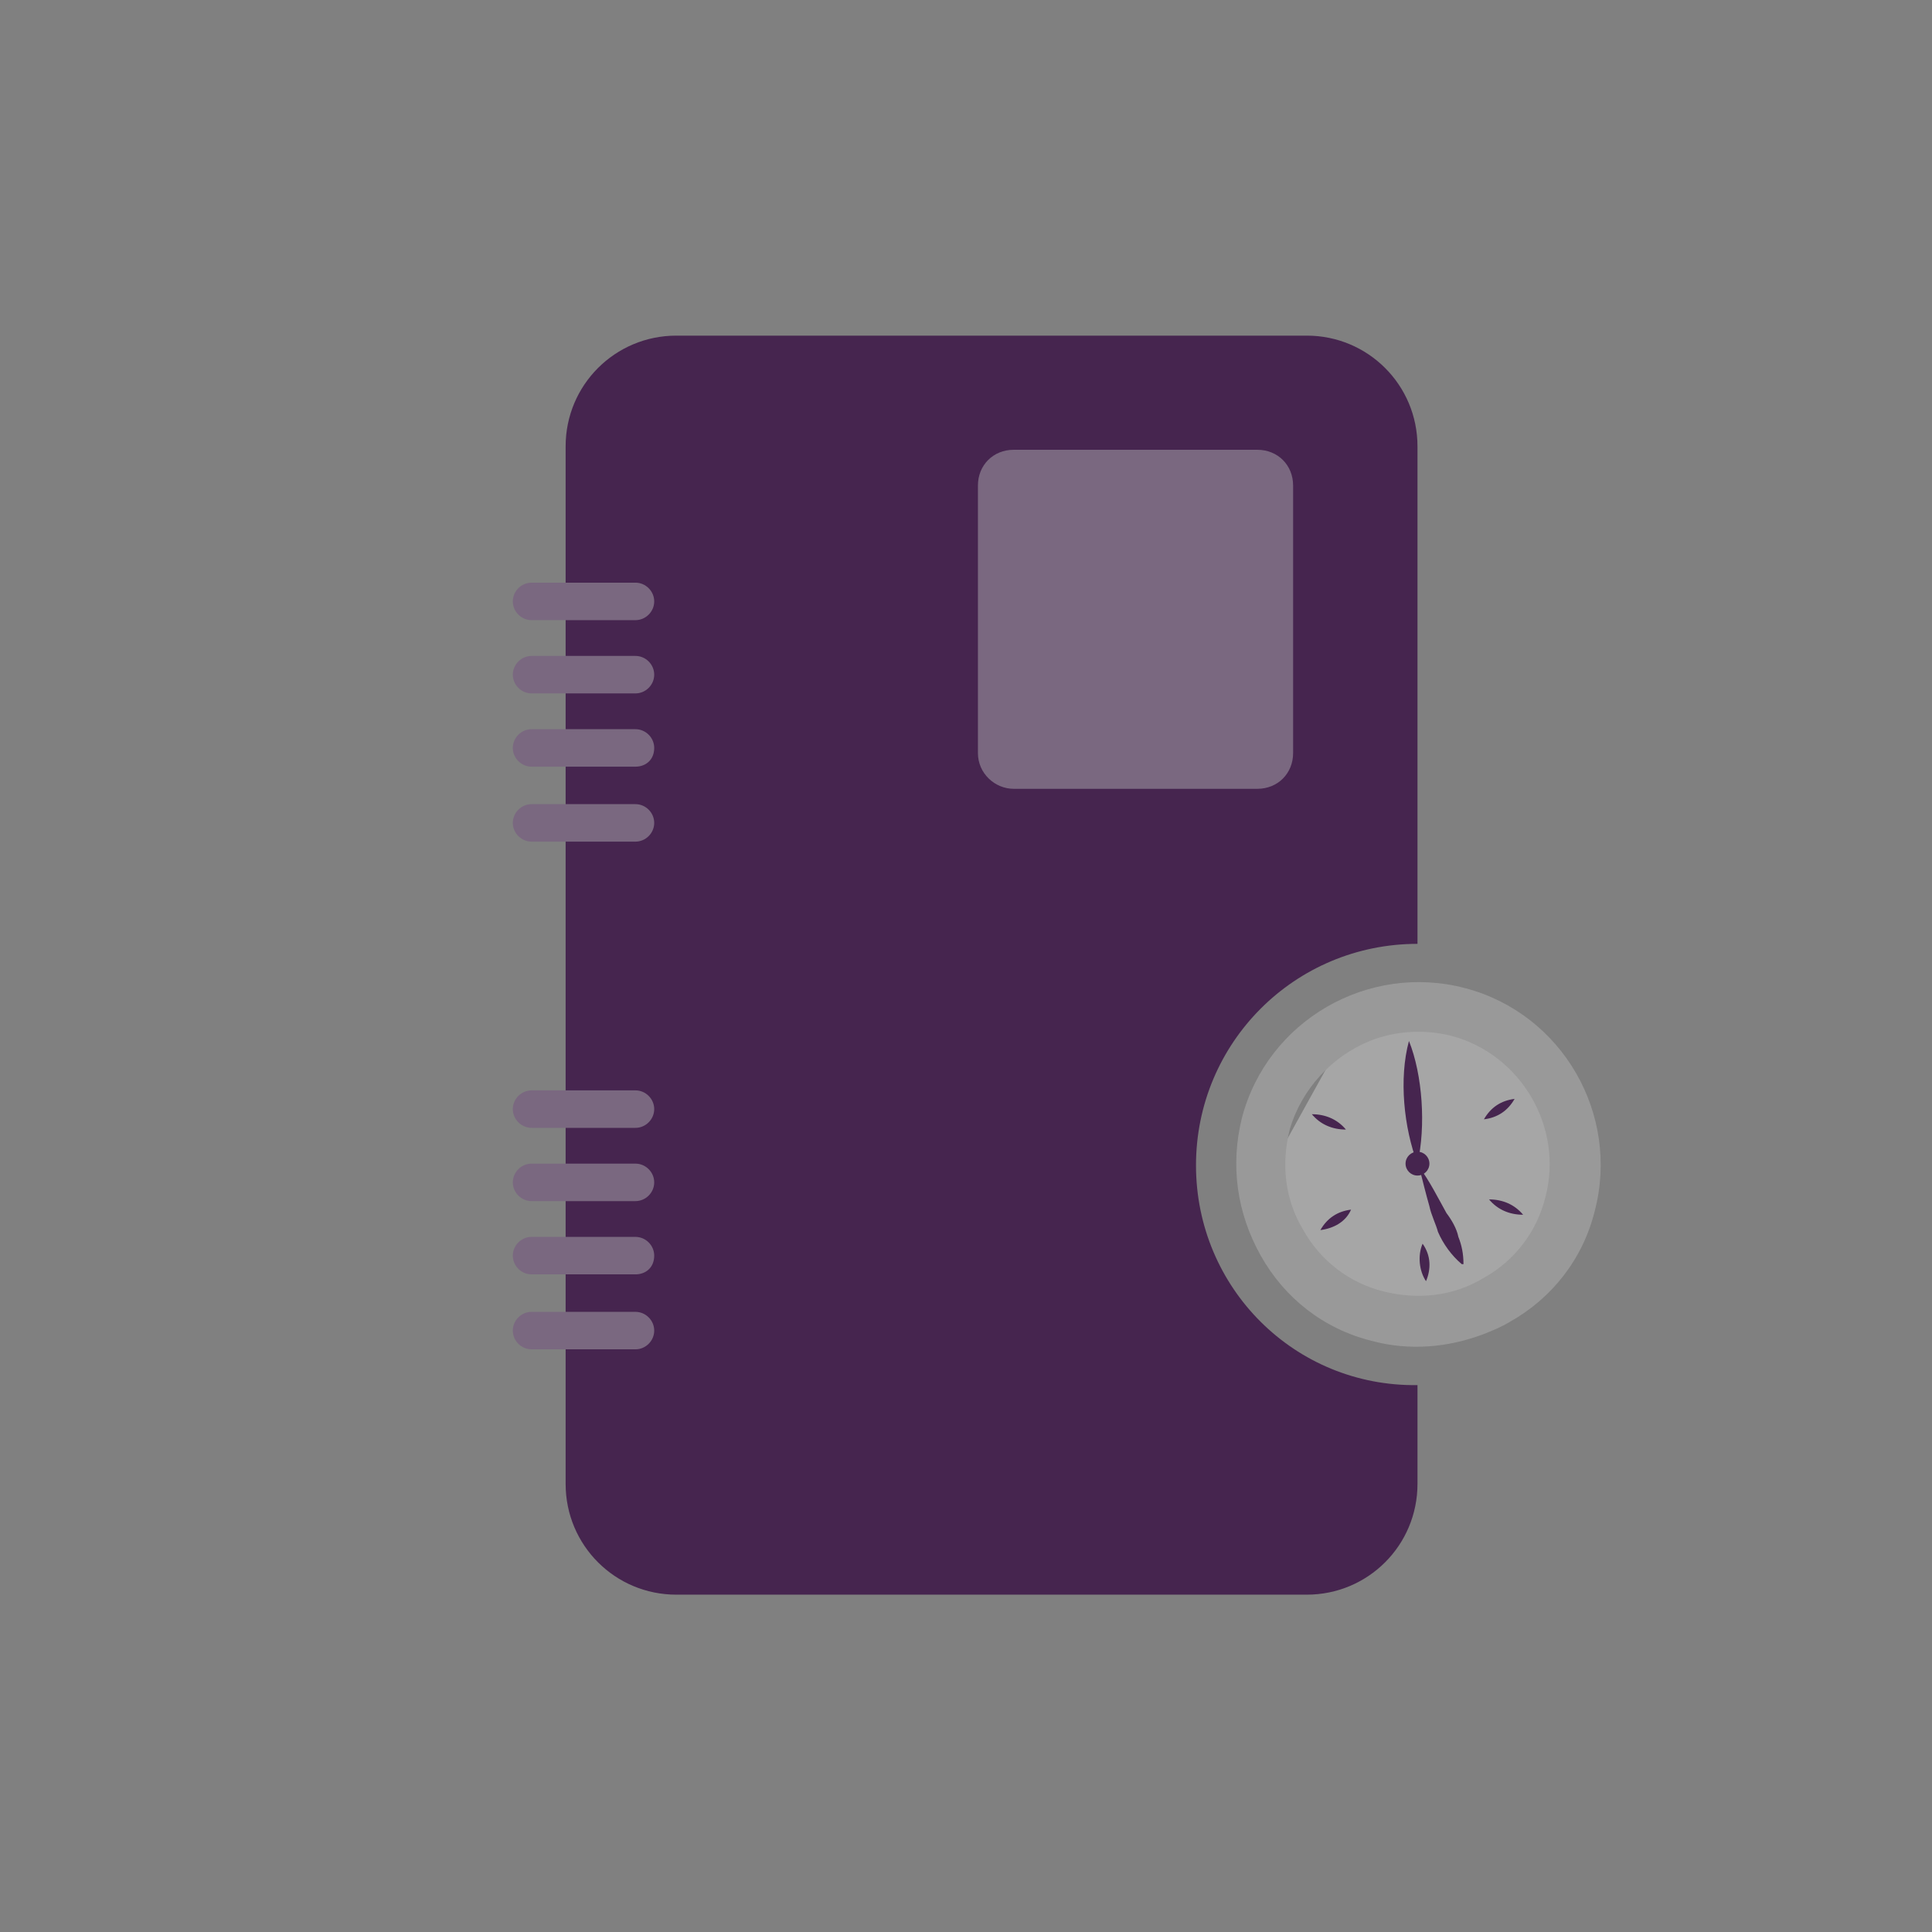 <?xml version="1.0" encoding="utf-8"?>
<!-- Generator: Adobe Illustrator 26.5.0, SVG Export Plug-In . SVG Version: 6.00 Build 0)  -->
<svg version="1.1" id="Laag_1" xmlns="http://www.w3.org/2000/svg" xmlns:xlink="http://www.w3.org/1999/xlink" x="0px" y="0px"
	 viewBox="0 0 113.4 113.4" style="enable-background:new 0 0 113.4 113.4;" xml:space="preserve">
<rect x="0" y="0" width="113.4" height="113.4" fill="#808080" stroke="none"/>
<style type="text/css">
	.st0{fill:#46254F;}
	.st1{fill:none;stroke:#46254F;stroke-width:3;stroke-miterlimit:10;}
	.st2{fill:#FFFFFF;stroke:#46254F;stroke-width:3;stroke-miterlimit:10;}
	.st3{fill:none;stroke:#46254F;stroke-miterlimit:10;}
	.st4{fill:#34203D;}
	.st5{fill:#2C1C35;}
	.st6{fill:#2D1C35;}
	.st7{fill:#C6724C;}
	.st8{clip-path:url(#SVGID_00000183214742596444958280000000263381519658699930_);}
	.st9{fill:#AF5332;}
	.st10{fill:none;}
	.st11{fill:#51C185;}
	.st12{fill:#E5D2C7;}
	.st13{clip-path:url(#SVGID_00000044865628295695256490000008180365849695485064_);}
	.st14{fill:#F2E5DE;}
	.st15{fill:#3A2445;}
	.st16{clip-path:url(#SVGID_00000114040914147609005370000001258248309714422972_);}
	.st17{fill:#4CE593;}
	.st18{fill:#665270;}
	.st19{clip-path:url(#SVGID_00000043436937034349961120000000666384513703426239_);}
	.st20{clip-path:url(#SVGID_00000032637439779674501530000011358089438702054794_);}
	.st21{fill:#0295FF;}
	.st22{clip-path:url(#SVGID_00000101084063531996403390000009674439068577194904_);}
	.st23{fill:#F2F2F2;}
	.st24{fill:#C3BBC6;}
	.st25{clip-path:url(#SVGID_00000089544358550529960740000002362115011174178733_);}
	.st26{fill:#543D5E;}
	.st27{clip-path:url(#SVGID_00000077282134661786301080000013342779955510686862_);}
	.st28{clip-path:url(#SVGID_00000013897433905819675510000006690682026201814400_);}
	.st29{clip-path:url(#SVGID_00000029022550355736899980000015712127463735559054_);}
	.st30{fill:#C7724C;}
	.st31{clip-path:url(#SVGID_00000178199386549658933420000008481958347080572820_);}
	.st32{fill:#4B4668;}
	.st33{clip-path:url(#SVGID_00000133499784372668072710000006434155378312735930_);}
	.st34{fill:#999999;}
	.st35{fill:#C2BAC5;}
	.st36{fill:#F6F6F6;}
	.st37{fill:#45254E;}
	.st38{fill:#F1F1F1;}
	.st39{fill:#C6C6C6;}
	.st40{fill:#A6A0A9;}
	.st41{fill:#371C3D;}
	.st42{fill:#7A6880;}
	.st43{fill:#9D9D9C;}
	.st44{fill:#969099;}
	.st45{fill:#FFFFFF;}
	.st46{fill:none;stroke:#999999;stroke-width:3;stroke-miterlimit:10;}
	.st47{fill:#FFFFFF;stroke:#999999;stroke-width:3;stroke-miterlimit:10;}
	.st48{fill:#E6E6E6;}
	.st49{clip-path:url(#SVGID_00000147191965938799354360000015667465560895973562_);fill:#999999;}
	.st50{clip-path:url(#SVGID_00000072973578942230906350000015931518404686338491_);fill:#999999;}
	.st51{clip-path:url(#SVGID_00000146462480699945803320000015307256962693176723_);fill:#999999;}
	.st52{clip-path:url(#SVGID_00000082349280488211234040000008587618296854487696_);fill:#999999;}
	.st53{clip-path:url(#SVGID_00000103261591626852778720000015464823567555118468_);fill:#999999;}
	.st54{clip-path:url(#SVGID_00000125568415284621057470000006581791491813806490_);fill:#999999;}
	.st55{clip-path:url(#SVGID_00000181074517300531919230000002256916462202952084_);fill:#999999;}
	.st56{clip-path:url(#SVGID_00000054958648992100085380000002141933227156558720_);fill:#999999;}
	.st57{clip-path:url(#SVGID_00000118359019958123412780000015150236728972364724_);fill:#999999;}
	.st58{clip-path:url(#SVGID_00000150813713659489840740000009893391573754879134_);fill:#999999;}
	.st59{clip-path:url(#SVGID_00000151542693229669164600000014788336185794680736_);fill:#999999;}
	.st60{clip-path:url(#SVGID_00000148625813867303118530000004039488987878291093_);fill:#999999;}
	.st61{fill:#7A7A7A;}
	.st62{fill:#6A5B6F;}
	.st63{fill:none;stroke:#999999;stroke-miterlimit:10;}
	.st64{fill:none;stroke:#46254F;stroke-width:3;stroke-linecap:round;stroke-miterlimit:10;}
	.st65{fill:none;stroke:#999999;stroke-width:3;stroke-linecap:round;stroke-miterlimit:10;}
	.st66{fill:#FFFFFF;stroke:#E6E6E6;stroke-miterlimit:10;}
	.st67{fill:none;stroke:#999999;stroke-width:2;stroke-linecap:round;stroke-linejoin:round;stroke-miterlimit:10;}
	.st68{fill:none;stroke:#999999;stroke-width:2;stroke-linecap:round;stroke-miterlimit:10;}
	.st69{fill:none;stroke:#46254F;stroke-width:2;stroke-linecap:round;stroke-linejoin:round;stroke-miterlimit:10;}
	.st70{fill:none;stroke:#46254F;stroke-width:2;stroke-linecap:round;stroke-miterlimit:10;}
	.st71{fill:#E6E6E6;stroke:#999999;stroke-miterlimit:10;}
	.st72{fill:#E6E6E6;stroke:#46254F;stroke-miterlimit:10;}
	.st73{fill:#999999;stroke:#E6E6E6;stroke-miterlimit:10;}
	.st74{fill:#46254F;stroke:#E6E6E6;stroke-miterlimit:10;}
	.st75{clip-path:url(#SVGID_00000012448077756782674720000003181378890736855472_);fill:#E6E6E6;}
	.st76{clip-path:url(#SVGID_00000132782728549143256110000010693946788405785772_);fill:#E6E6E6;}
	.st77{clip-path:url(#SVGID_00000052070985452788164270000004039935068183027848_);fill:#E6E6E6;}
	.st78{clip-path:url(#SVGID_00000053509043203708264070000010182926097819383209_);fill:#E6E6E6;}
	.st79{clip-path:url(#SVGID_00000111890517574170001340000006896113291378796946_);fill:#E6E6E6;}
	.st80{clip-path:url(#SVGID_00000098185422096040820040000017885335287432876453_);fill:#E6E6E6;}
	.st81{clip-path:url(#SVGID_00000076580491146971671630000011410671086304090810_);fill:#E6E6E6;}
	.st82{clip-path:url(#SVGID_00000003819789353101728020000016746939045008487850_);fill:#E6E6E6;}
	.st83{clip-path:url(#SVGID_00000146481129884838316020000001057700518508899263_);fill:#E6E6E6;}
	.st84{clip-path:url(#SVGID_00000013177997508013797130000000611416902856242352_);fill:#E6E6E6;}
	.st85{clip-path:url(#SVGID_00000127022694300316326480000002490349034351660987_);fill:#999999;}
	.st86{clip-path:url(#SVGID_00000031911402641247819550000006135152378264349318_);fill:#999999;}
	.st87{fill:none;stroke:#999999;stroke-width:4;stroke-miterlimit:10;}
	.st88{fill:none;stroke:#46254F;stroke-width:4;stroke-miterlimit:10;}
	.st89{opacity:0.68;fill:#46254F;}
	.st90{clip-path:url(#SVGID_00000098197019279558100870000016184164834869332614_);}
	.st91{clip-path:url(#SVGID_00000174584022613417284520000016075181039421804165_);}
	.st92{clip-path:url(#SVGID_00000164478311729853394600000007997513605712534145_);}
	.st93{clip-path:url(#SVGID_00000178195339056078595440000007411132221690926250_);}
	.st94{clip-path:url(#SVGID_00000073695910013150414450000004678924515032989359_);}
	.st95{clip-path:url(#SVGID_00000090989208584298048830000009127666792627211927_);}
	.st96{fill:none;stroke:#FFFFFF;stroke-width:0.8;stroke-miterlimit:10;}
	.st97{clip-path:url(#SVGID_00000064332423100729686830000011410920096117057155_);}
	.st98{clip-path:url(#SVGID_00000157305000821138629740000014799650994572962733_);}
	.st99{clip-path:url(#SVGID_00000065056781603353349610000013688366234302690736_);fill:#999999;}
	.st100{clip-path:url(#SVGID_00000017505234561720121640000000179301834037951135_);fill:#46254F;}
	.st101{clip-path:url(#SVGID_00000013190575054075979640000001033417430199212957_);fill:#999999;}
	.st102{fill:none;stroke:#E6E6E6;stroke-miterlimit:10;}
	.st103{clip-path:url(#SVGID_00000012455618618826232600000017523315455224595622_);fill:#46254F;}
	.st104{clip-path:url(#SVGID_00000053508633875519481730000004746174455918114740_);fill:#999999;}
	.st105{clip-path:url(#SVGID_00000093883796001160570260000014079478128077297838_);fill:#999999;}
	.st106{clip-path:url(#SVGID_00000079487099241043611430000004722715239062033058_);fill:#46254F;}
	.st107{clip-path:url(#SVGID_00000132056910126734058430000017310419039499733688_);fill:#46254F;}
	.st108{clip-path:url(#SVGID_00000046313508297758307610000010891517831104910731_);fill:#46254F;}
	.st109{clip-path:url(#SVGID_00000164507305549984270590000009125385494986457730_);fill:#999999;}
	.st110{clip-path:url(#SVGID_00000013910221623147752370000010746014746942703527_);fill:#999999;}
	.st111{clip-path:url(#SVGID_00000011735725279817788220000012385687176100634759_);fill:#46254F;}
	.st112{clip-path:url(#SVGID_00000121972156735403479980000016268926315576833930_);fill:#46254F;}
	.st113{clip-path:url(#SVGID_00000152242193661636192530000002816809681405953212_);fill:#999999;}
	.st114{clip-path:url(#SVGID_00000178915938078875222880000006095884515517765779_);fill:#999999;}
	.st115{clip-path:url(#SVGID_00000077321224264215284220000000935858199176496045_);fill:#46254F;}
	.st116{clip-path:url(#SVGID_00000052074144459608342050000012558744120626465458_);fill:#7A6880;}
	.st117{clip-path:url(#SVGID_00000129899494042430099900000012357063191928921733_);fill:#46254F;}
	.st118{clip-path:url(#SVGID_00000180355040242128471340000014691183670582951085_);fill:#999999;}
	.st119{clip-path:url(#SVGID_00000109713145722154253570000018341126878088364423_);fill:#7A6880;}
	.st120{clip-path:url(#SVGID_00000079452499823017557570000001646684453311294906_);fill:#371C3D;}
	.st121{clip-path:url(#SVGID_00000047760272893917450390000011417287687641519273_);fill:#46254F;}
	.st122{fill:#7A6880;stroke:#46254F;stroke-miterlimit:10;}
	.st123{fill:#FAA90E;stroke:#46254F;stroke-miterlimit:10;}
	.st124{fill:#51C185;stroke:#46254F;stroke-miterlimit:10;}
	.st125{fill:#0295FF;stroke:#46254F;stroke-miterlimit:10;}
	.st126{fill:#D0C9D3;}
	.st127{fill:#6E5E74;}
	.st128{fill:#FF0357;}
	.st129{fill:#C41E4D;}
	.st130{fill:#897E8F;}
	.st131{clip-path:url(#SVGID_00000110444037770476467090000015897402534496839314_);fill:#999999;}
	.st132{clip-path:url(#SVGID_00000159444521851207385350000014149150758472002750_);fill:#8CC63F;}
	.st133{clip-path:url(#SVGID_00000031178197007676703500000012287644458733052033_);fill:#0071BC;}
	.st134{clip-path:url(#SVGID_00000016037875789005551010000009512771110894898845_);fill:#FBB03B;}
	.st135{opacity:0.34;fill:#F1F1F1;}
	.st136{fill:none;stroke:#7A6880;stroke-width:8;stroke-miterlimit:10;}
	.st137{fill:#E5D9EB;}
	.st138{fill:#FFFFFF;stroke:#46254F;stroke-miterlimit:10;}
	.st139{fill:#FFFFFF;stroke:#999999;stroke-miterlimit:10;}
	.st140{clip-path:url(#SVGID_00000085969943051769605330000005779150666484258192_);}
	.st141{clip-path:url(#SVGID_00000020360566879077923420000004653830128816385682_);}
	.st142{clip-path:url(#SVGID_00000151521454913883246980000007181403733912936083_);}
	.st143{clip-path:url(#SVGID_00000142177631136346072350000011257020126657682563_);}
	.st144{clip-path:url(#SVGID_00000155855773992615647680000005991817699909485728_);}
	.st145{clip-path:url(#SVGID_00000172430056552523769260000013201822715584791717_);}
	.st146{fill:none;stroke:#46254F;stroke-width:1.4;stroke-miterlimit:10;}
	.st147{fill:none;stroke:#999999;stroke-width:1.4;stroke-miterlimit:10;}
	.st148{fill:#FAA90E;}
	.st149{clip-path:url(#SVGID_00000003066850080208025420000004038546916113907897_);}
	.st150{clip-path:url(#SVGID_00000029766803965045124770000014500207090520597899_);}
	.st151{clip-path:url(#SVGID_00000026133872882145837600000009993882156693235359_);}
	.st152{clip-path:url(#SVGID_00000075885449999767849220000016638094856185913787_);}
	.st153{clip-path:url(#SVGID_00000058555785517988333070000000517221161259001264_);}
	.st154{clip-path:url(#SVGID_00000010997319054347613090000015628733042255901581_);}
	.st155{clip-path:url(#SVGID_00000032621625104209720430000004010380187982805660_);}
	.st156{clip-path:url(#SVGID_00000065779713998753901600000011477595535148743566_);}
	.st157{clip-path:url(#SVGID_00000052069258612362943620000010464972397168647059_);}
	.st158{clip-path:url(#SVGID_00000136408860632028809060000009986501672528539318_);}
	.st159{clip-path:url(#SVGID_00000119800116649612032870000017112978225804121500_);}
	.st160{clip-path:url(#SVGID_00000173855101894112271360000007844062626949753240_);}
	.st161{clip-path:url(#SVGID_00000013178089086685698500000004887360462783279514_);}
	.st162{clip-path:url(#SVGID_00000088121255816253609720000006431411203962322843_);}
	.st163{clip-path:url(#SVGID_00000176761232909347007540000001070448914907773099_);}
	.st164{clip-path:url(#SVGID_00000080896663084074588550000003622781171429755575_);}
	.st165{clip-path:url(#SVGID_00000005240226436307982950000001668037184573596322_);}
	.st166{clip-path:url(#SVGID_00000138541767806516443840000002356017545129814164_);}
	.st167{clip-path:url(#SVGID_00000066508892833047130680000012487578817420628648_);}
	.st168{clip-path:url(#SVGID_00000121253411290649141930000010620958411254216893_);}
	.st169{clip-path:url(#SVGID_00000165930774047826377540000005343511369206829956_);}
	.st170{clip-path:url(#SVGID_00000008133038191645752410000002365076314965438621_);}
	.st171{clip-path:url(#SVGID_00000049210421330888030980000004785088689065916606_);}
	.st172{clip-path:url(#SVGID_00000106146522680288880810000018035804907237262012_);}
	.st173{clip-path:url(#SVGID_00000065056071323459963130000014969979460912451469_);}
	.st174{clip-path:url(#SVGID_00000064316823038717435760000003540739733934016390_);}
	.st175{clip-path:url(#SVGID_00000085243477686605458360000011456379002153142162_);}
	.st176{clip-path:url(#SVGID_00000026858744199786935190000013881588964471218843_);}
	.st177{clip-path:url(#SVGID_00000097479694968044729780000005970860683994483351_);}
	.st178{clip-path:url(#SVGID_00000088126603136832923380000014918930692030249648_);}
	.st179{clip-path:url(#SVGID_00000076570710592980121130000005000591661090073262_);}
	.st180{clip-path:url(#SVGID_00000085933174631623762790000005807603990223622586_);}
	.st181{clip-path:url(#SVGID_00000113327644914228622720000011790616781422915771_);}
	.st182{clip-path:url(#SVGID_00000129194515992548000710000007518814509508719254_);}
	.st183{clip-path:url(#SVGID_00000017506693712376504030000005422983902173346195_);}
	.st184{clip-path:url(#SVGID_00000169546371696818052500000005298567450659624878_);}
	.st185{clip-path:url(#SVGID_00000074407001455367113830000005231528556261846936_);}
	.st186{clip-path:url(#SVGID_00000106869596327499469210000007106090485495047075_);}
	.st187{clip-path:url(#SVGID_00000054951310382398105170000016434197857532031620_);}
	.st188{clip-path:url(#SVGID_00000066502610554919972850000016375965447638425478_);}
	.st189{clip-path:url(#SVGID_00000168820930741160110680000009169522704586704548_);}
	.st190{clip-path:url(#SVGID_00000021805855144384575770000003306033358406010043_);}
	.st191{clip-path:url(#SVGID_00000029765295405715811160000007506811467394676874_);}
	.st192{clip-path:url(#SVGID_00000078732621538014288880000004242913746062798495_);}
	.st193{clip-path:url(#SVGID_00000097481915972076780490000010440135244656298663_);}
	.st194{clip-path:url(#SVGID_00000152261141649978754670000013765874965780953022_);}
	.st195{clip-path:url(#SVGID_00000057136120585463655360000004328546471092901820_);}
	.st196{clip-path:url(#SVGID_00000127024236742355016860000001390039905829659033_);}
	.st197{clip-path:url(#SVGID_00000158029899477530533560000013079100960261752705_);}
	.st198{clip-path:url(#SVGID_00000129178924225504763620000017947216194933059505_);}
	.st199{clip-path:url(#SVGID_00000084515683726294836730000013048859404625409927_);}
	.st200{clip-path:url(#SVGID_00000183931639472434723930000004395440580555711151_);}
	.st201{clip-path:url(#SVGID_00000101809562584553711610000006650161611956137903_);}
	.st202{clip-path:url(#SVGID_00000176029213473617977320000004871514608957790646_);}
	.st203{clip-path:url(#SVGID_00000011731660323753285270000007100081062189873808_);}
	.st204{clip-path:url(#SVGID_00000084506975098309672770000003175749745698332550_);}
	.st205{clip-path:url(#SVGID_00000027583792050184487140000003389178444682884992_);}
	.st206{clip-path:url(#SVGID_00000154391429025779840390000009828170637923418014_);}
	.st207{clip-path:url(#SVGID_00000062892551814429085760000009889485875286219408_);}
	.st208{clip-path:url(#SVGID_00000122704126420239145740000000446521081722561436_);}
	.st209{fill:none;stroke:#371C3D;stroke-width:3;stroke-miterlimit:10;}
	.st210{clip-path:url(#SVGID_00000123403551242782057970000000096241348821807507_);}
	.st211{clip-path:url(#SVGID_00000170981821063524013920000017263183165786705595_);}
	.st212{clip-path:url(#SVGID_00000042738745165019570770000008381919847163896458_);}
	.st213{clip-path:url(#SVGID_00000160887155429295599350000015472722703536392122_);}
	.st214{clip-path:url(#SVGID_00000113343332006906830640000017249860044815415943_);}
	.st215{clip-path:url(#SVGID_00000168103550737322875680000013083505491359047099_);}
	.st216{clip-path:url(#SVGID_00000133498213297829215100000006941569833203504572_);}
	.st217{clip-path:url(#SVGID_00000170252385444658185290000018406431997557291176_);}
	.st218{clip-path:url(#SVGID_00000126294712634109959280000014933621528321335478_);}
	.st219{clip-path:url(#SVGID_00000035504715651747622400000014870235376030270090_);}
	.st220{clip-path:url(#SVGID_00000002354273725581082950000017950838286407662489_);}
	.st221{clip-path:url(#SVGID_00000080908697728505850990000017116617581804863919_);}
	.st222{fill:none;stroke:#7A7A7A;stroke-width:3;stroke-miterlimit:10;}
	.st223{clip-path:url(#SVGID_00000145038756318369973450000018074727572591695259_);}
	.st224{clip-path:url(#SVGID_00000023267536086759762500000012465838467489546414_);}
	.st225{clip-path:url(#SVGID_00000056394711005832702030000013699776612180985481_);}
	.st226{clip-path:url(#SVGID_00000103982383715233025740000008753714730196810170_);}
	.st227{clip-path:url(#SVGID_00000075132477597654858540000001633504427620416671_);}
	.st228{clip-path:url(#SVGID_00000121997200485221413950000011157597386781564087_);}
	.st229{clip-path:url(#SVGID_00000067219353276524813380000011216256761688897693_);}
	.st230{clip-path:url(#SVGID_00000063600964752416038400000015758575459859763886_);}
	.st231{clip-path:url(#SVGID_00000168077284461297015000000013163743376365722557_);}
	.st232{clip-path:url(#SVGID_00000171685915067457836680000012085315573142873262_);}
	.st233{clip-path:url(#SVGID_00000149352001126857075810000008974339335935616392_);}
	.st234{clip-path:url(#SVGID_00000000200876165183461020000004263622853172410023_);}
	.st235{clip-path:url(#SVGID_00000133522455743317678360000014064151038132021949_);}
	.st236{clip-path:url(#SVGID_00000043428735791999667350000005188848646997074311_);}
	.st237{clip-path:url(#SVGID_00000090291113951119710460000003942539354733619646_);}
	.st238{clip-path:url(#SVGID_00000026881920786059465800000005390129517465737103_);}
	.st239{clip-path:url(#SVGID_00000170984460378131911810000003897762461869544343_);}
	.st240{clip-path:url(#SVGID_00000023263275266014870830000006384446511497276069_);}
	.st241{clip-path:url(#SVGID_00000034784522047584276370000011202422519167932592_);}
	.st242{clip-path:url(#SVGID_00000093157463788543425020000014097765777965119413_);}
	.st243{clip-path:url(#SVGID_00000181073268670124654430000000507921349363868584_);}
	.st244{clip-path:url(#SVGID_00000006678677774818978680000002659549000710806162_);}
	.st245{clip-path:url(#SVGID_00000049900722519364223820000013310797215703463602_);}
	.st246{clip-path:url(#SVGID_00000148630278385059994310000009874681208529581469_);}
	.st247{clip-path:url(#SVGID_00000115514344304352808420000003042874442675636126_);}
	.st248{clip-path:url(#SVGID_00000078743413091872062650000009584732136230858632_);}
	.st249{clip-path:url(#SVGID_00000106146019725363198310000004730766114743315102_);}
	.st250{clip-path:url(#SVGID_00000124153093996868880480000000898153430436260994_);fill:#51C185;}
	.st251{clip-path:url(#SVGID_00000147939232860827162030000018249826070952323457_);}
	.st252{clip-path:url(#SVGID_00000066517990847080202430000015200642950170456727_);}
	.st253{clip-path:url(#SVGID_00000111887274832069237290000015079536200047214747_);}
	.st254{clip-path:url(#SVGID_00000124877756660110554530000017618823788732831920_);}
	.st255{clip-path:url(#SVGID_00000011025579637158602010000015121706282739401113_);}
	.st256{clip-path:url(#SVGID_00000127743904299918446800000016153346295078476417_);}
	.st257{clip-path:url(#SVGID_00000071548340830028463370000010254055427734062241_);}
	.st258{clip-path:url(#SVGID_00000156558740042926414420000014916687247037674396_);}
	.st259{clip-path:url(#SVGID_00000005962698625202012370000013153305810998750138_);}
	.st260{clip-path:url(#SVGID_00000129919210397973529500000001461255067724629909_);}
	.st261{clip-path:url(#SVGID_00000073686061894143384280000011153948610931953552_);}
	.st262{clip-path:url(#SVGID_00000082350176494002660840000007773654396126279335_);}
	.st263{fill:#E6007E;}
	.st264{fill:#A75D43;}
	.st265{fill:url(#man_1_Orginal_1-4_00000084527600561386366900000001187312411444793786_);}
	.st266{fill:#8A7E91;}
	.st267{clip-path:url(#SVGID_00000016792116282555316940000005728466011703073466_);}
	.st268{clip-path:url(#SVGID_00000002361030712628255310000001150610596021433767_);}
	.st269{fill:#9D90A3;}
	.st270{clip-path:url(#SVGID_00000015333900430979221350000010208527737892058243_);}
	.st271{clip-path:url(#SVGID_00000129912396845338185900000001055457871933706911_);}
	.st272{clip-path:url(#SVGID_00000115515412490591115880000001292081542265830800_);}
	.st273{clip-path:url(#SVGID_00000039837644526928141450000013697776865079340929_);}
	.st274{clip-path:url(#SVGID_00000150820033984072517960000002953854731879402122_);}
	.st275{clip-path:url(#SVGID_00000178903370476273688420000009575808781418559417_);}
	.st276{clip-path:url(#SVGID_00000106833068151705737130000000884913258771934386_);}
	.st277{clip-path:url(#SVGID_00000027585427851701775770000009582877848682180285_);}
	.st278{clip-path:url(#SVGID_00000130632288309331859980000002906427298862030485_);}
	.st279{clip-path:url(#SVGID_00000071541457970511431710000016775353607016084117_);}
	.st280{clip-path:url(#SVGID_00000097477643829326152090000012035392499012911011_);}
	.st281{clip-path:url(#SVGID_00000038387240162057145700000015855995148369429155_);}
	.st282{clip-path:url(#SVGID_00000062896496650896443570000001870257331638551434_);}
	.st283{clip-path:url(#SVGID_00000027576340890967809200000001598256308356043420_);}
	.st284{clip-path:url(#SVGID_00000075130825415853822370000004394368109537855166_);}
	.st285{clip-path:url(#SVGID_00000137124572934196384130000002062607935543686528_);}
	.st286{clip-path:url(#SVGID_00000060729791793320303690000018270293293142268308_);}
	.st287{clip-path:url(#SVGID_00000126315456871113663000000014159198358978903970_);}
	.st288{clip-path:url(#SVGID_00000075863859188873676340000002103320164889950124_);}
	.st289{clip-path:url(#SVGID_00000085933210153918171520000011466736510760020644_);}
	.st290{clip-path:url(#SVGID_00000176002932629560732660000001649974941107483819_);}
	.st291{clip-path:url(#SVGID_00000011002751997402286140000018141004647776772020_);}
	.st292{clip-path:url(#SVGID_00000124866569814316789400000009301922228939511945_);}
	.st293{clip-path:url(#SVGID_00000009561560851213680170000003960691363080138887_);}
	.st294{clip-path:url(#SVGID_00000021116422177778111350000017195014434388629659_);}
	.st295{clip-path:url(#SVGID_00000003792358111529363240000017448232703352555668_);}
	.st296{clip-path:url(#SVGID_00000000944971184881310920000013325216822361226400_);}
	.st297{clip-path:url(#SVGID_00000002364980818709539770000011796691380191467192_);}
	.st298{clip-path:url(#SVGID_00000066487080863000015470000015013047849146189729_);}
	.st299{clip-path:url(#SVGID_00000037651824638314260870000011382568304290182803_);}
	.st300{clip-path:url(#SVGID_00000143580117905317042230000003046925881532953785_);}
	.st301{clip-path:url(#SVGID_00000134961606028516896790000001279358710079114426_);}
	.st302{clip-path:url(#SVGID_00000171715485965298835990000011112990988010591646_);}
	.st303{clip-path:url(#SVGID_00000147919091550953599300000009618300336137123517_);}
	.st304{clip-path:url(#SVGID_00000087389733794543156800000006313045215825847225_);}
	.st305{clip-path:url(#SVGID_00000179609795820538987630000016669463248953095554_);}
	.st306{clip-path:url(#SVGID_00000120555481085282666520000016118726595611978651_);}
	.st307{clip-path:url(#SVGID_00000107550223370293027020000017734015008376032679_);}
	.st308{clip-path:url(#SVGID_00000097461326879070700360000007396217002050602627_);}
	.st309{clip-path:url(#SVGID_00000127043643302557910660000013607274630992315578_);}
	.st310{clip-path:url(#SVGID_00000172431075592291150560000007845312628956756392_);}
	.st311{clip-path:url(#SVGID_00000013154111558853148570000002800495309137068164_);}
	.st312{clip-path:url(#SVGID_00000021801988237512719390000017192700902935415716_);}
	.st313{clip-path:url(#SVGID_00000127022588891932516450000001392347201608955777_);}
	.st314{clip-path:url(#SVGID_00000177471284285769530320000017789412891673468036_);}
	.st315{clip-path:url(#SVGID_00000111880509839547007770000017698069589520119741_);}
	.st316{clip-path:url(#SVGID_00000082349946423726159310000015659984333675860892_);}
	.st317{clip-path:url(#SVGID_00000000191615060213949630000005094993866528898227_);}
	.st318{clip-path:url(#SVGID_00000001633205742160340470000006267748678662631825_);}
	.st319{clip-path:url(#SVGID_00000059989804566151089730000012896020074937197236_);}
	.st320{clip-path:url(#SVGID_00000068644020130130556630000009710249776520382126_);}
	.st321{clip-path:url(#SVGID_00000105408767456448164240000010085334242981519241_);}
	.st322{clip-path:url(#SVGID_00000057110901345018427240000018177531033923490467_);}
	.st323{clip-path:url(#SVGID_00000116230927195491777620000001412537369863908007_);}
	.st324{clip-path:url(#SVGID_00000163780564666768204590000006040721032422058155_);}
	.st325{clip-path:url(#SVGID_00000139268790270883694610000018200206899663762348_);}
	.st326{clip-path:url(#SVGID_00000137100572620282188460000004104959642227891093_);}
	.st327{clip-path:url(#SVGID_00000049213742075256297530000003825879359266886802_);}
	.st328{clip-path:url(#SVGID_00000157287765197806706460000004492037033846873493_);}
	.st329{clip-path:url(#SVGID_00000042701253500246731890000017770959111318853275_);}
	.st330{clip-path:url(#SVGID_00000097463982711444464200000016973769915753783207_);}
	.st331{clip-path:url(#SVGID_00000036959090049386144710000011187998347553971594_);}
	.st332{clip-path:url(#SVGID_00000106140010972492493580000004278625191820518023_);}
	.st333{clip-path:url(#SVGID_00000134208483918606286440000017535479947711866542_);}
	.st334{clip-path:url(#SVGID_00000136370206283428808780000009619946580646272395_);}
	.st335{clip-path:url(#SVGID_00000174577950654117970260000012398505875843274406_);}
	.st336{clip-path:url(#SVGID_00000015327389158365173800000006648234767584370855_);}
	.st337{clip-path:url(#SVGID_00000047773875259079279130000018180377053333102007_);}
	.st338{clip-path:url(#SVGID_00000103259736237254369120000004801969614131180687_);}
	.st339{clip-path:url(#SVGID_00000163048419879904447570000013240169365074773426_);}
	.st340{clip-path:url(#SVGID_00000088828316748009920140000012216839007056177059_);}
	.st341{clip-path:url(#SVGID_00000125594713180593297810000001923786755409426307_);}
	.st342{clip-path:url(#SVGID_00000119810005924149070450000002616822978369171329_);}
	.st343{clip-path:url(#SVGID_00000144322195527864024630000003396639566272933290_);}
	.st344{clip-path:url(#SVGID_00000050655431013332131960000010906988910222890653_);}
	.st345{clip-path:url(#SVGID_00000134946100083752775390000017276190462815110317_);}
	.st346{clip-path:url(#SVGID_00000026853424326207651380000011525854242229362311_);}
	.st347{clip-path:url(#SVGID_00000136390294834063967250000005594438238935208350_);}
	.st348{clip-path:url(#SVGID_00000154389294312366466020000009294975051701252788_);}
	.st349{clip-path:url(#SVGID_00000130610738880440269640000015680179975029380027_);}
	.st350{clip-path:url(#SVGID_00000057148852391310671560000002256914686727933314_);}
	.st351{clip-path:url(#SVGID_00000104694299284279212480000015537999997445619597_);}
	.st352{clip-path:url(#SVGID_00000042731546343428819340000001161737436513026209_);}
	.st353{fill:#2D2E83;stroke:#FFFFFF;stroke-width:2;stroke-linecap:round;stroke-linejoin:round;stroke-miterlimit:10;}
	.st354{clip-path:url(#SVGID_00000002361433051649524770000000897174551561312185_);}
	.st355{clip-path:url(#SVGID_00000057843576491378865620000004131166650679843506_);}
	.st356{clip-path:url(#SVGID_00000002352254077432593700000007013734887596887231_);}
	.st357{clip-path:url(#SVGID_00000119109003381159442500000001330077721735393461_);}
	.st358{clip-path:url(#SVGID_00000168817030167550748170000011228273213251864479_);}
	.st359{clip-path:url(#SVGID_00000078002779348906036980000001511413778791901346_);}
	.st360{clip-path:url(#SVGID_00000183248763293672039820000003213462872646065812_);}
	.st361{clip-path:url(#SVGID_00000135673690679232118870000002764471008562115486_);}
	.st362{clip-path:url(#SVGID_00000094594558547908900200000009206199665237435030_);}
	.st363{clip-path:url(#SVGID_00000179629395761570042120000008438434118647304093_);}
	.st364{clip-path:url(#SVGID_00000160894067845870526370000005577544108788189366_);}
	.st365{clip-path:url(#SVGID_00000007424442150413994530000016551044313473574805_);}
	.st366{clip-path:url(#SVGID_00000113333000336887157710000003703645607298704545_);}
	.st367{clip-path:url(#SVGID_00000076589901680561491900000000717788568829153430_);}
	.st368{clip-path:url(#SVGID_00000110438491094317792660000012422903831860505488_);}
	.st369{clip-path:url(#SVGID_00000084513885371704716130000012499923347173662137_);}
	.st370{clip-path:url(#SVGID_00000086675856448390016260000006730032111825906084_);}
	.st371{clip-path:url(#SVGID_00000118389793698792670980000011842959978134672014_);}
	.st372{clip-path:url(#SVGID_00000176733642540822012580000017305141943013808063_);}
	.st373{clip-path:url(#SVGID_00000124878054895030363540000007693357098585888175_);}
	.st374{clip-path:url(#SVGID_00000161626651412701806750000017607882692773026477_);}
	.st375{clip-path:url(#SVGID_00000044894897724167190010000008105288564922578829_);}
	.st376{clip-path:url(#SVGID_00000035528771139243723750000017596164534037685676_);}
	.st377{clip-path:url(#SVGID_00000168103493485225572250000006511103467667773842_);}
	.st378{clip-path:url(#SVGID_00000122716330260891062540000015615878606284997040_);}
	.st379{clip-path:url(#SVGID_00000057841806660754980560000010320087498070024858_);}
	.st380{clip-path:url(#SVGID_00000080904754928590639230000011903682660109917572_);}
	.st381{clip-path:url(#SVGID_00000031909295344234779810000014134020454310462863_);}
	.st382{clip-path:url(#SVGID_00000139272361865570677530000013728978100160815798_);}
	.st383{clip-path:url(#SVGID_00000090269107347266069040000017596471642053818758_);}
	.st384{clip-path:url(#SVGID_00000032641293439557172630000018240615958727373707_);}
	.st385{clip-path:url(#SVGID_00000086682276387756042700000006256809636031949736_);}
	.st386{clip-path:url(#SVGID_00000085930332579434228180000015827266377707193745_);}
	.st387{clip-path:url(#SVGID_00000024697825788679252490000017999547918807472799_);}
	.st388{clip-path:url(#SVGID_00000121261048368256891180000005481643144484706206_);}
	.st389{clip-path:url(#SVGID_00000047780804857864199170000000741577630929926827_);}
	.st390{clip-path:url(#SVGID_00000084531906111308474910000006151259470254150538_);}
	.st391{clip-path:url(#SVGID_00000092435421441845942300000004074801026793823887_);}
	.st392{clip-path:url(#SVGID_00000126325031760727500940000014345276095598957499_);}
	.st393{clip-path:url(#SVGID_00000057126110392657882610000001454428085180064395_);}
	.st394{fill:none;stroke:#999999;stroke-linecap:round;stroke-linejoin:round;stroke-miterlimit:10;}
	.st395{clip-path:url(#SVGID_00000172417005007562790590000014615786391909474709_);}
	.st396{clip-path:url(#SVGID_00000117643737106173054720000016879588024518114214_);}
	.st397{clip-path:url(#SVGID_00000174592170934667470550000009693306295144425610_);}
	.st398{clip-path:url(#SVGID_00000032632852061646787440000002141107337841373059_);}
	.st399{clip-path:url(#SVGID_00000115479435396530579800000010783725605067460008_);}
	.st400{clip-path:url(#SVGID_00000005976974678141053820000006403156704353504416_);}
	.st401{clip-path:url(#SVGID_00000101083102929371000550000009043086479592042429_);}
	.st402{clip-path:url(#SVGID_00000119102687075299952640000013001458346648080054_);}
	.st403{clip-path:url(#SVGID_00000113318010783083556310000017736679491874784909_);}
	.st404{clip-path:url(#SVGID_00000166675639508601799600000001697390517092233386_);}
	.st405{clip-path:url(#SVGID_00000170980720137820332050000009627142462140145547_);}
	.st406{clip-path:url(#SVGID_00000024000478775146506200000010813536432092792211_);}
	.st407{clip-path:url(#SVGID_00000064334759770080716790000003763714096067847828_);}
	.st408{clip-path:url(#SVGID_00000078036428917111469260000005436132313377690038_);}
	.st409{clip-path:url(#SVGID_00000008119012964258790130000008914655859918779553_);}
	.st410{clip-path:url(#SVGID_00000121267684814245810030000007687044063647279002_);}
	.st411{clip-path:url(#SVGID_00000173161401761086814380000008029336829381683083_);}
	.st412{clip-path:url(#SVGID_00000084525057153241034200000009451927183158059658_);}
	.st413{clip-path:url(#SVGID_00000047756910142336728940000004877233328680453302_);fill:#999999;}
	.st414{clip-path:url(#SVGID_00000124153746250231156280000001690243132664200116_);fill:#999999;}
	.st415{clip-path:url(#SVGID_00000141421028830472600990000012283206334228884395_);fill:#999999;}
	.st416{clip-path:url(#SVGID_00000026845620498645468220000006213667289946812080_);fill:#999999;}
	.st417{clip-path:url(#SVGID_00000139998706556026134860000009215002145008227512_);fill:#999999;}
	.st418{clip-path:url(#SVGID_00000098943962675900422920000010664585305310414766_);fill:#999999;}
	.st419{clip-path:url(#SVGID_00000169549576551236321160000012940246766752224929_);fill:#999999;}
	.st420{clip-path:url(#SVGID_00000176012549376645799070000016827992514336639136_);fill:#46254F;}
	.st421{clip-path:url(#SVGID_00000055678210762368477700000018173578998803299767_);fill:#46254F;}
	.st422{clip-path:url(#SVGID_00000061449738293468727720000000917708362901475976_);fill:#46254F;}
	.st423{clip-path:url(#SVGID_00000041286944830775039920000014963232192923526552_);fill:#46254F;}
	.st424{clip-path:url(#SVGID_00000033357594637817450170000004873013697319331004_);fill:#46254F;}
	.st425{clip-path:url(#SVGID_00000073681922076095167590000009765972520239818165_);fill:#46254F;}
	.st426{clip-path:url(#SVGID_00000007409042058243007820000007328553091503633310_);fill:#46254F;}
	.st427{fill:#FDFEFE;}
	.st428{fill:#69A6F6;}
	.st429{fill:#FEFEFE;}
	.st430{clip-path:url(#SVGID_00000013886988831329944480000004313704909647313027_);}
	.st431{clip-path:url(#SVGID_00000161595497582631369910000005729983804209233552_);}
	.st432{clip-path:url(#SVGID_00000098927508255114417450000002093429332338037423_);}
	.st433{clip-path:url(#SVGID_00000083808566220781427990000010597981994206500523_);fill:#999999;}
	.st434{fill:none;stroke:#46254F;stroke-linecap:round;stroke-miterlimit:10;}
	.st435{fill:none;stroke:#999999;stroke-linecap:round;stroke-miterlimit:10;}
	.st436{opacity:0.2;fill:#51C185;}
	.st437{opacity:0.2;fill:#FF0357;}
	.st438{fill:#FF0357;stroke:#46254F;stroke-miterlimit:10;}
	.st439{opacity:0.2;fill:#FAA90E;}
	.st440{opacity:0.2;fill:#999999;}
	.st441{fill:#999999;stroke:#46254F;stroke-miterlimit:10;}
	.st442{clip-path:url(#SVGID_00000049179910868654715960000012679835348466406300_);}
	.st443{clip-path:url(#SVGID_00000099636959511820702770000008367713308456878734_);}
</style>
<path class="st0" d="M70.2,68.4c0-7.2,5.8-13,13-13V26.2c0-3.6-2.9-6.5-6.5-6.5h-37c-3.6,0-6.5,2.9-6.5,6.5v60.9
	c0,3.6,2.9,6.5,6.5,6.5h37c3.6,0,6.5-2.9,6.5-6.5v-5.8C76,81.4,70.2,75.6,70.2,68.4z"/>
<g>
	<g>
		<path class="st42" d="M37.3,36.4h-6.1c-0.6,0-1.1-0.5-1.1-1.1v0c0-0.6,0.5-1.1,1.1-1.1h6.1c0.6,0,1.1,0.5,1.1,1.1v0
			C38.4,35.9,37.9,36.4,37.3,36.4z"/>
		<path class="st42" d="M37.3,40.7h-6.1c-0.6,0-1.1-0.5-1.1-1.1v0c0-0.6,0.5-1.1,1.1-1.1h6.1c0.6,0,1.1,0.5,1.1,1.1v0
			C38.4,40.2,37.9,40.7,37.3,40.7z"/>
		<path class="st42" d="M37.3,45h-6.1c-0.6,0-1.1-0.5-1.1-1.1v0c0-0.6,0.5-1.1,1.1-1.1h6.1c0.6,0,1.1,0.5,1.1,1.1v0
			C38.4,44.6,37.9,45,37.3,45z"/>
		<path class="st42" d="M37.3,49.4h-6.1c-0.6,0-1.1-0.5-1.1-1.1v0c0-0.6,0.5-1.1,1.1-1.1h6.1c0.6,0,1.1,0.5,1.1,1.1v0
			C38.4,48.9,37.9,49.4,37.3,49.4z"/>
	</g>
	<g>
		<path class="st42" d="M37.3,66.2h-6.1c-0.6,0-1.1-0.5-1.1-1.1l0,0c0-0.6,0.5-1.1,1.1-1.1h6.1c0.6,0,1.1,0.5,1.1,1.1l0,0
			C38.4,65.7,37.9,66.2,37.3,66.2z"/>
		<path class="st42" d="M37.3,70.5h-6.1c-0.6,0-1.1-0.5-1.1-1.1l0,0c0-0.6,0.5-1.1,1.1-1.1h6.1c0.6,0,1.1,0.5,1.1,1.1l0,0
			C38.4,70,37.9,70.5,37.3,70.5z"/>
		<path class="st42" d="M37.3,74.8h-6.1c-0.6,0-1.1-0.5-1.1-1.1l0,0c0-0.6,0.5-1.1,1.1-1.1h6.1c0.6,0,1.1,0.5,1.1,1.1l0,0
			C38.4,74.4,37.9,74.8,37.3,74.8z"/>
		<path class="st42" d="M37.3,79.2h-6.1c-0.6,0-1.1-0.5-1.1-1.1l0,0c0-0.6,0.5-1.1,1.1-1.1h6.1c0.6,0,1.1,0.5,1.1,1.1l0,0
			C38.4,78.7,37.9,79.2,37.3,79.2z"/>
	</g>
	<path class="st42" d="M59.5,46.3h14.3c1.2,0,2.1-0.9,2.1-2.1V28.5c0-1.2-0.9-2.1-2.1-2.1H59.5c-1.2,0-2.1,0.9-2.1,2.1v15.7
		C57.4,45.4,58.4,46.3,59.5,46.3z"/>
</g>
<g>
	<path class="st135" d="M92.1,65.4c0,0-2.2,22.1-14.9,8.1c-3.3-3.6-2-6-2-6l4.1-7.4h7.2L92.1,65.4z"/>
	<g>
		<path class="st34" d="M87.1,78.3c-2.1,0.8-4.4,1-6.6,0.4c-2.8-0.7-5.1-2.5-6.5-5c-1.4-2.5-1.8-5.3-1.1-8.1
			c1.5-5.7,7.4-9.1,13.1-7.6c5.7,1.5,9.1,7.4,7.6,13.1l0,0c-0.7,2.8-2.5,5.1-5,6.5C88.1,77.9,87.6,78.1,87.1,78.3z M80.4,61.1
			c-2.2,0.9-4,2.8-4.7,5.2c-0.5,2-0.3,4.1,0.8,5.9c1,1.8,2.7,3.1,4.7,3.6c2,0.5,4.1,0.3,5.9-0.8c1.8-1,3.1-2.7,3.6-4.7l0,0
			c1.1-4.1-1.4-8.4-5.5-9.5C83.6,60.4,81.9,60.5,80.4,61.1z"/>
	</g>
	<g>
		<path class="st0" d="M83.3,68.5c0.6,0.8,1.1,1.8,1.6,2.7c0.3,0.4,0.6,0.9,0.7,1.4c0.2,0.5,0.3,1,0.3,1.6l-0.1,0
			c-0.6-0.5-1.1-1.2-1.4-1.9c-0.1-0.4-0.4-1-0.5-1.5C83.7,70.1,83.5,69.3,83.3,68.5L83.3,68.5L83.3,68.5z"/>
	</g>
	<circle class="st0" cx="83.2" cy="68.3" r="0.7"/>
	<g>
		<path class="st0" d="M77,65.4c0.8,0,1.5,0.3,2,0.9C78.2,66.3,77.5,66,77,65.4L77,65.4z"/>
	</g>
	<g>
		<path class="st0" d="M77.5,72.2c0.4-0.7,1-1.1,1.8-1.2C79,71.7,78.3,72.1,77.5,72.2L77.5,72.2z"/>
	</g>
	<g>
		<path class="st0" d="M83.7,75.2c-0.4-0.6-0.5-1.5-0.2-2.2C84,73.7,84,74.5,83.7,75.2L83.7,75.2z"/>
	</g>
	<g>
		<path class="st0" d="M89.4,71.3c-0.8,0-1.5-0.3-2-0.9C88.2,70.4,88.9,70.7,89.4,71.3L89.4,71.3z"/>
	</g>
	<g>
		<path class="st0" d="M88.9,64.5c-0.4,0.7-1,1.1-1.8,1.2C87.5,65,88.1,64.6,88.9,64.5L88.9,64.5z"/>
	</g>
	<g>
		<path class="st0" d="M82.7,61.5c0.4,0.6,0.5,1.5,0.2,2.2C82.5,63,82.4,62.2,82.7,61.5L82.7,61.5z"/>
	</g>
	<g>
		<path class="st0" d="M83.2,68.3c-0.8-2.1-1.1-5-0.5-7.2C83.5,63.1,83.7,66.1,83.2,68.3L83.2,68.3z"/>
	</g>
</g>
</svg>
